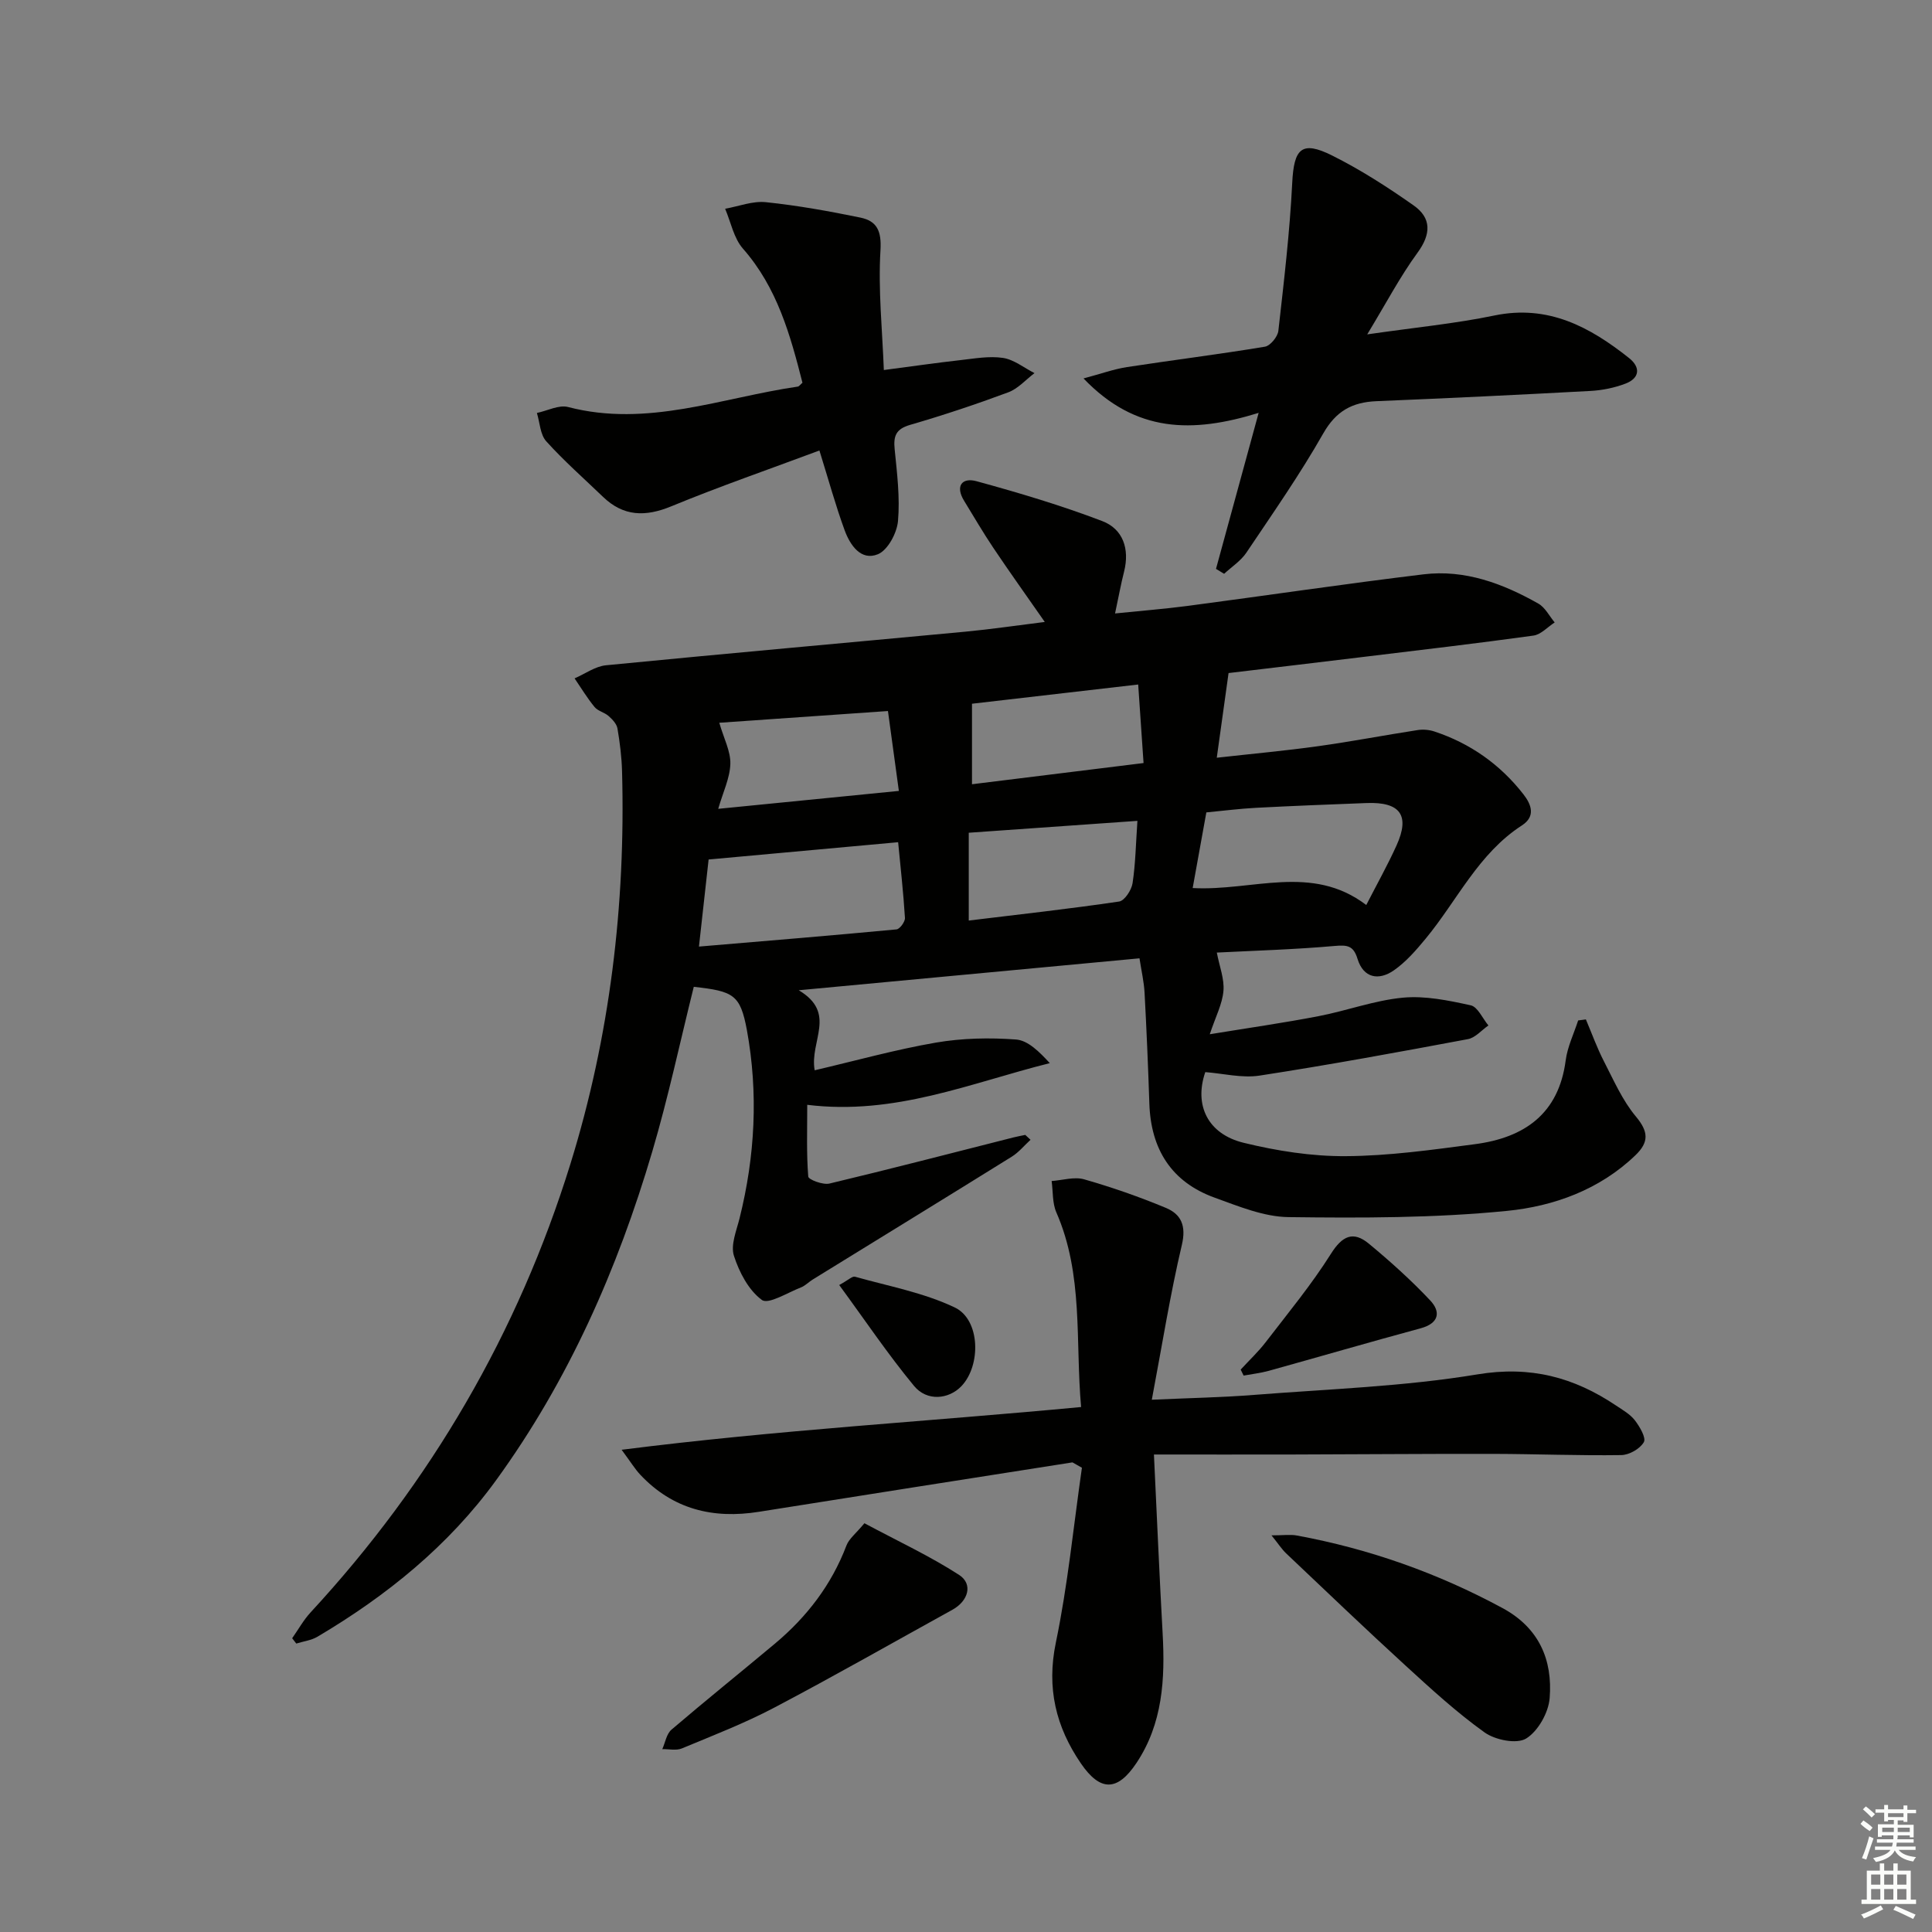 <svg enable-background="new 0 0 400 400" viewBox="0 0 400 400" xmlns="http://www.w3.org/2000/svg"><rect x="0" y="0" width="400" height="400" fill="#808080" stroke="none"/><g fill="#010100"><path d="m143.64 204.31c-2.83 11.35-5.27 22.85-8.59 34.09-7.19 24.38-17.36 47.45-32.37 68.11-9.83 13.53-22.63 23.88-36.96 32.36-1.29.76-2.91.95-4.38 1.41-.28-.37-.57-.73-.85-1.1 1.27-1.8 2.35-3.77 3.83-5.37 24.89-26.93 42.96-57.93 53.79-92.87 8.16-26.35 11.43-53.58 10.68-81.21-.08-2.98-.45-5.97-.95-8.9-.16-.95-1.05-1.89-1.83-2.58-.85-.76-2.21-1.02-2.91-1.87-1.53-1.86-2.78-3.94-4.14-5.93 2.16-.93 4.26-2.49 6.49-2.71 24.8-2.43 49.63-4.63 74.44-6.96 5.28-.5 10.53-1.28 16.42-2.01-3.73-5.36-7.27-10.3-10.65-15.34-2.13-3.17-4.05-6.48-6.05-9.74-1.9-3.1-.4-4.88 2.57-4.06 8.77 2.4 17.53 5.01 26.02 8.25 4.31 1.64 5.71 5.77 4.53 10.46-.65 2.56-1.12 5.15-1.87 8.67 5.33-.55 10.19-.93 15.01-1.56 16.29-2.15 32.54-4.57 48.85-6.54 8.57-1.04 16.43 1.9 23.78 6.06 1.41.8 2.27 2.57 3.38 3.9-1.46.94-2.83 2.5-4.39 2.72-11.83 1.64-23.7 3.02-35.56 4.46-9.05 1.1-18.11 2.17-27.57 3.3-.79 5.69-1.56 11.22-2.44 17.53 7.31-.82 14.17-1.44 20.98-2.39 6.9-.96 13.75-2.28 20.63-3.34 1.11-.17 2.37-.06 3.43.29 7.45 2.47 13.62 6.82 18.44 13 1.66 2.12 2.58 4.58-.3 6.45-9.01 5.82-13.38 15.51-19.9 23.41-1.99 2.41-4.12 4.88-6.66 6.63-3.08 2.12-6.25 1.6-7.48-2.41-.84-2.75-2.11-2.9-4.73-2.67-8.23.73-16.51.97-24.4 1.37.55 2.89 1.59 5.47 1.37 7.94-.23 2.72-1.62 5.33-2.83 8.97 8.01-1.31 15.29-2.35 22.5-3.74 5.85-1.12 11.57-3.27 17.46-3.83 4.62-.44 9.46.57 14.07 1.58 1.45.32 2.45 2.72 3.66 4.17-1.41.97-2.7 2.54-4.24 2.83-14.35 2.69-28.71 5.33-43.13 7.55-3.66.56-7.55-.44-11.25-.72-2.35 6.85.51 12.81 7.93 14.63 6.88 1.68 14.1 2.82 21.16 2.77 8.92-.05 17.86-1.31 26.74-2.48 10.19-1.34 17.34-6.23 18.79-17.36.37-2.82 1.69-5.51 2.58-8.26.53-.07 1.07-.14 1.6-.21 1.23 2.9 2.3 5.89 3.74 8.68 2.02 3.92 3.83 8.1 6.62 11.43 2.64 3.16 2.71 5.31-.11 8.02-7.43 7.15-16.93 10.55-26.57 11.51-14.98 1.49-30.15 1.48-45.23 1.29-5.12-.06-10.33-2.23-15.29-4.02-8.98-3.24-13.23-10.05-13.54-19.5-.25-7.65-.58-15.29-.99-22.93-.12-2.26-.65-4.5-1.05-7.13-23.4 2.19-46.27 4.33-70.55 6.61 8 4.76 2.2 10.51 3.3 16.57 8.47-1.98 16.71-4.28 25.1-5.73 5.42-.93 11.09-1.05 16.59-.64 2.49.19 4.82 2.54 6.99 4.89-16.49 4.13-32.06 10.86-50.22 8.63 0 5.35-.17 10.13.21 14.86.05.63 3.06 1.77 4.4 1.44 12.74-3.04 25.42-6.34 38.13-9.56.79-.2 1.6-.34 2.4-.51.36.34.73.68 1.09 1.01-1.28 1.17-2.42 2.58-3.87 3.49-13.7 8.52-27.46 16.95-41.19 25.42-.85.52-1.58 1.31-2.48 1.66-2.74 1.06-6.73 3.58-8.08 2.59-2.75-2.01-4.7-5.75-5.79-9.15-.71-2.23.52-5.17 1.16-7.72 3.23-12.92 3.91-25.97 1.52-39.04-1.37-7.3-2.75-8.01-10.99-8.92zm1.07-8.33c14.22-1.2 27.57-2.3 40.9-3.56.68-.06 1.8-1.59 1.75-2.37-.32-5.23-.91-10.45-1.41-15.68-13.24 1.21-25.91 2.37-39.24 3.58-.62 5.6-1.27 11.46-2 18.03zm102.22-12.12c12.41.68 24.62-5.09 35.94 3.51 2.26-4.4 4.44-8.29 6.27-12.34 2.82-6.22.78-9.03-6.19-8.77-7.64.29-15.28.59-22.91.99-3.42.18-6.82.62-10.28.95-.97 5.38-1.85 10.25-2.83 15.66zm-63.09-36.65c-12.18.85-23.86 1.66-34.92 2.43.94 3.25 2.36 5.9 2.29 8.5-.08 2.94-1.51 5.84-2.51 9.32 12.84-1.28 24.81-2.46 37.4-3.71-.77-5.69-1.5-11-2.26-16.54zm16.73 43.38c10.54-1.28 20.86-2.42 31.14-3.94 1.12-.17 2.55-2.36 2.77-3.77.62-4.05.68-8.18 1.01-12.93-11.67.82-23.11 1.63-34.92 2.46zm.67-44.89v16.67c11.88-1.47 23.45-2.9 35.52-4.39-.39-5.69-.73-10.74-1.11-16.26-11.74 1.37-23 2.67-34.41 3.98z"/><path d="m222.04 302.77c-21.63 3.4-43.27 6.78-64.9 10.23-9.51 1.52-17.85-.51-24.59-7.69-1.09-1.16-1.92-2.55-3.85-5.15 32.23-4.1 63.39-5.85 95.13-8.85-1.22-13.69.53-27.38-5.13-40.31-.84-1.93-.67-4.31-.97-6.48 2.26-.16 4.7-.94 6.74-.35 5.73 1.64 11.39 3.61 16.89 5.9 3.18 1.32 4.27 3.69 3.33 7.68-2.42 10.25-4.07 20.69-6.22 32.05 8.18-.37 14.75-.49 21.28-1.01 15.4-1.21 30.94-1.72 46.14-4.24 10.96-1.82 19.96.59 28.68 6.44 1.38.93 2.93 1.8 3.91 3.07 1.01 1.31 2.37 3.63 1.86 4.52-.79 1.38-3.03 2.66-4.68 2.68-8.82.13-17.65-.23-26.48-.25-13.95-.03-27.91.1-41.86.13-9.12.02-18.23 0-28.41 0 .63 13.22 1.14 25.14 1.8 37.04.53 9.44.01 18.7-5.42 26.83-3.97 5.96-7.52 5.9-11.5.09-5.18-7.58-7.14-15.6-5.19-25.01 2.48-11.93 3.66-24.12 5.4-36.21-.65-.35-1.31-.73-1.96-1.11z"/><path d="m260.59 85.48c-13.7 4.23-25.44 4.17-36.26-7.13 3.62-.96 6.27-1.93 9-2.35 9.51-1.46 19.06-2.64 28.55-4.22 1.12-.18 2.65-2.06 2.79-3.28 1.15-10.19 2.36-20.39 2.87-30.62.35-7.11 1.92-8.84 8.23-5.7 5.9 2.94 11.52 6.56 16.92 10.36 3.71 2.61 3.61 5.94.78 9.8-3.58 4.9-6.43 10.34-10.4 16.89 9.87-1.43 18.19-2.22 26.33-3.91 11.12-2.3 19.75 2.35 27.89 8.82 2.43 1.93 2.19 4.18-.79 5.3-2.27.86-4.78 1.37-7.21 1.5-14.77.8-29.54 1.51-44.32 2.12-4.99.21-8.35 2.02-11 6.67-4.83 8.5-10.46 16.56-15.92 24.69-1.16 1.72-3.05 2.94-4.61 4.38-.56-.34-1.12-.68-1.68-1.02 2.82-10.33 5.65-20.67 8.83-32.3z"/><path d="m169.65 93.27c-10.52 3.93-20.71 7.45-30.65 11.55-5.38 2.22-9.92 2.13-14.17-1.97-3.95-3.8-8.08-7.43-11.74-11.49-1.26-1.4-1.32-3.87-1.93-5.86 2.16-.45 4.54-1.73 6.46-1.23 16.41 4.28 31.8-1.94 47.56-4.23.27-.04.5-.41.96-.8-2.52-9.88-5.22-19.69-12.32-27.76-1.9-2.16-2.5-5.47-3.69-8.26 2.82-.5 5.7-1.65 8.44-1.36 6.56.68 13.09 1.86 19.56 3.19 3.45.71 4.41 2.78 4.16 6.81-.49 8.13.38 16.35.7 24.75 5.96-.78 10.85-1.49 15.76-2.04 2.96-.33 6.02-.9 8.9-.47 2.28.34 4.36 2.05 6.53 3.15-1.8 1.36-3.41 3.23-5.44 3.98-6.69 2.49-13.48 4.75-20.33 6.74-2.92.85-3.46 2.3-3.18 5.04.49 4.94 1.12 9.97.69 14.87-.22 2.48-2.12 6.03-4.16 6.87-3.51 1.43-5.75-1.89-6.87-4.92-1.88-5.13-3.32-10.4-5.24-16.56z"/><path d="m263.25 317.88c2.46 0 3.9-.22 5.25.03 14.98 2.76 29.15 7.77 42.57 15.02 7.57 4.09 10.41 10.72 9.77 18.66-.24 3-2.41 6.85-4.88 8.36-1.96 1.19-6.39.3-8.58-1.26-5.79-4.14-11.09-9.01-16.36-13.83-8.35-7.64-16.53-15.47-24.75-23.26-.89-.85-1.56-1.91-3.02-3.72z"/><path d="m178.97 315.37c6.96 3.73 13.55 6.79 19.59 10.69 2.94 1.9 1.93 5.39-1.35 7.21-12.31 6.79-24.52 13.76-36.95 20.3-6.14 3.23-12.66 5.75-19.08 8.42-1.17.49-2.7.12-4.06.15.61-1.36.87-3.15 1.9-4.03 7.06-6.04 14.31-11.86 21.43-17.82 6.6-5.53 11.7-12.16 14.79-20.29.53-1.42 1.97-2.5 3.73-4.63z"/><path d="m256.87 283.56c1.73-1.89 3.62-3.65 5.18-5.68 4.62-6.02 9.48-11.9 13.51-18.3 2.36-3.74 4.62-4.77 7.86-2.08 4.43 3.67 8.75 7.55 12.69 11.74 2.22 2.36 1.84 4.73-1.98 5.77-10.5 2.84-20.95 5.89-31.43 8.8-1.7.47-3.48.67-5.22.99-.2-.42-.4-.83-.61-1.24z"/><path d="m173.75 266.05c1.89-1.03 2.72-1.88 3.27-1.72 6.95 1.96 14.22 3.3 20.66 6.37 5.29 2.52 5.48 12.01 1.35 16.31-2.61 2.71-7.1 3.18-9.78-.06-5.43-6.57-10.21-13.69-15.5-20.9z"/></g><path d="m385.2 377.6.6-.7c.6.4 1.3.9 1.9 1.5l-.6.7c-.8-.5-1.4-1-1.9-1.5zm.3 7.1c.6-1.4 1.1-2.9 1.5-4.5.3.1.6.3.9.4-.5 1.4-1 2.9-1.5 4.4zm.2-10.1.6-.6c.7.5 1.3 1.1 1.9 1.6l-.7.7c-.6-.6-1.2-1.2-1.8-1.7zm8.4-.8h.8v.9h1.8v.7h-1.8v1.8h-.8v-.3h-1.2v.9h3.3v2.6h-.8v-.4h-2.5c0 .3 0 .6-.1.8h3.4v.7h-3.5c0 .3-.1.6-.1.8h4v.7h-3.5c.7.9 1.9 1.3 3.6 1.5-.2.2-.4.5-.6.9-1.9-.3-3.2-1.1-3.8-2.3-.5 1.1-1.8 2-3.9 2.4-.2-.3-.4-.5-.6-.8 1.9-.4 3.1-.9 3.6-1.7h-3.2v-.7h3.5c.1-.2.1-.5.2-.8h-3.3v-.7h3.4c0-.2 0-.5 0-.8h-2.4v.3h-.8v-2.6h3.3v-.9h-1.2v.3h-.8v-1.8h-1.8v-.7h1.8v-.9h.8v.9h3.2zm-4.4 5.5h2.4c0-.3 0-.6 0-.9h-2.4zm1.2-3.1h3.2v-.8h-3.2zm4.4 2.2h-2.4v.9h2.5v-.9z" fill="#fbfcfa"/><path d="m389.2 385.8h.9v1.5h1.9v-1.5h.9v1.5h2.7v6h1.1v.9h-11.3v-.9h1.1v-6h2.7zm.2 8.7.5.8c-1.2.6-2.5 1.3-4 1.9-.2-.3-.3-.6-.6-.8 1.6-.6 3-1.3 4.1-1.9zm-2-4.3h1.9v-2.1h-1.9zm0 3.1h1.9v-2.2h-1.9zm2.7-3.1h1.9v-2.1h-1.9zm0 3.1h1.9v-2.2h-1.9zm2.4 1.3c1.4.6 2.7 1.2 4.1 1.8l-.5.9c-1.5-.7-2.8-1.4-4.1-1.9zm2.2-6.5h-1.9v2.1h1.9zm-1.9 5.2h1.9v-2.2h-1.9z" fill="#fbfcfa"/></svg>